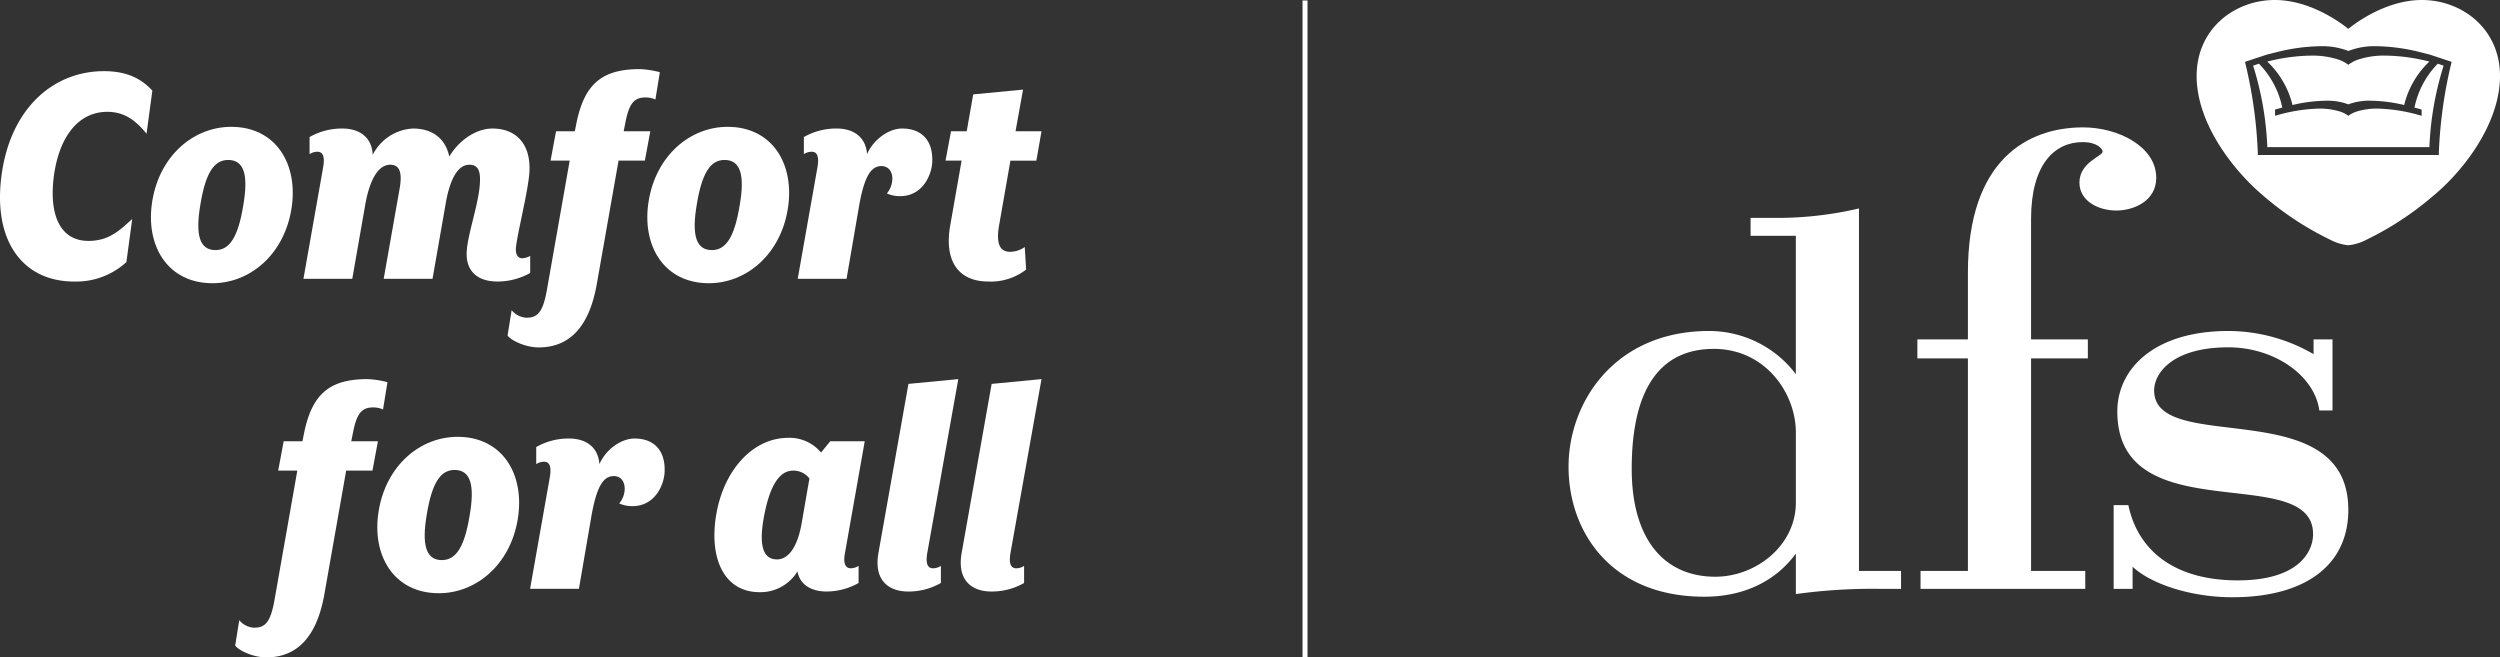 <?xml version="1.0" encoding="utf-8"?>
<svg xmlns="http://www.w3.org/2000/svg" width="503.206" height="132.326" viewBox="0 0 503.206 132.326">
  <rect x="0" y="0" width="503.206" height="132.326" fill="#333333" stroke="none"/>
  <g id="Group_4970" data-name="Group 4970" transform="translate(0)">
    <line id="Line_4" data-name="Line 4" y2="132.228" transform="translate(262.678 0.099)" fill="none" stroke="#fff" stroke-width="1"/>
    <g id="Group_6" data-name="Group 6" transform="translate(0 13.912)" style="isolation: isolate">
      <g id="Group_4" data-name="Group 4" transform="translate(47.336 62.396)">
        <path id="Path_30" data-name="Path 30" d="M119.6,40.78l-10.035.964-6.048,34.09c-.964,5.636,2.268,7.7,5.979,7.7a13.033,13.033,0,0,0,6.6-1.718V78.376a2.842,2.842,0,0,1-1.579.483c-1.1,0-1.512-.964-1.17-3.026Z" transform="translate(42.7 -40.78)" fill="#fff"/>
        <path id="Path_31" data-name="Path 31" d="M110.649,40.78l-10.033.964-6.05,34.09c-.962,5.636,2.268,7.7,5.98,7.7a13.033,13.033,0,0,0,6.6-1.718V78.376a2.854,2.854,0,0,1-1.581.483c-1.1,0-1.512-.964-1.168-3.026Z" transform="translate(34.902 -40.78)" fill="#fff"/>
        <path id="Path_32" data-name="Path 32" d="M103.12,70.329l3.986-22.543h-6.942l-1.854,2.268a8.241,8.241,0,0,0-6.6-2.957c-7.079,0-12.852,6.392-14.433,15.121C75.7,70.81,78.444,78.166,86.006,78.166a8.718,8.718,0,0,0,7.56-4.193c.481,2.749,2.887,4.055,5.842,4.055a13.107,13.107,0,0,0,6.461-1.718V72.872a3.064,3.064,0,0,1-1.581.483C103.326,73.355,102.706,72.53,103.12,70.329Zm-8.66-6.323c-.825,5.017-2.681,7.56-5.019,7.56-2.749,0-3.78-2.68-2.543-9,1.17-5.98,3.093-8.868,5.775-8.868a4.043,4.043,0,0,1,3.3,1.581Z" transform="translate(19.613 -35.276)" fill="#fff"/>
        <path id="Path_33" data-name="Path 33" d="M84.1,53.77c.138-4.33-2.268-6.6-6.048-6.6-2.612,0-5.705,2.062-7.079,5.153-.275-3.711-3.026-5.153-6.117-5.153a13.048,13.048,0,0,0-6.6,1.718v3.436a2.871,2.871,0,0,1,1.581-.481c1.1,0,1.512.964,1.17,3.026L57.021,77.413h9.83l2.612-15.189c1.029-5.361,2.268-7.492,4.4-7.492,1.445,0,2.2,1.1,2.2,2.543a4.677,4.677,0,0,1-1.1,2.957,6.217,6.217,0,0,0,2.681.548c4.536,0,6.392-4.33,6.459-7.01" transform="translate(2.341 -35.211)" fill="#fff"/>
        <path id="Path_34" data-name="Path 34" d="M56.752,46.988c-7.562,0-14.365,5.773-15.879,14.846-1.512,9,3.026,16.633,12.1,16.633,7.558,0,14.363-5.775,15.875-14.846C70.359,54.617,65.821,46.988,56.752,46.988Zm2.4,15.947c-1.031,6.254-2.749,8.866-5.565,8.866-3.162,0-4.126-2.955-3.026-9.279,1.033-6.254,2.749-8.866,5.569-8.866C59.364,53.655,60.256,56.679,59.154,62.935Z" transform="translate(-11.977 -35.371)" fill="#fff"/>
        <path id="Path_35" data-name="Path 35" d="M55.951,41.4a18.743,18.743,0,0,0-3.986-.619c-7.423,0-11.136,2.751-12.784,10.791l-.344,1.72h-3.78l-1.1,5.909h3.849L33.2,85.319c-.825,4.605-1.993,5.5-4.124,5.5a4.158,4.158,0,0,1-2.955-1.512L25.3,94.392c.618.962,3.574,2.4,6.254,2.4,6.255,0,10.174-4.192,11.686-12.646l4.4-24.951h5.292l1.1-5.909H48.665l.344-1.72c.756-3.916,1.787-5.086,4.055-5.086a4.722,4.722,0,0,1,1.993.412Z" transform="translate(-25.297 -40.78)" fill="#fff"/>
      </g>
      <g id="Group_5" data-name="Group 5">
        <path id="Path_36" data-name="Path 36" d="M121.025,18.024H115.8l1.512-8.385-10.033.962-1.306,7.423H102.81l-1.1,5.911h3.232l-2.268,12.921C101.3,44.487,104.6,48.267,110.3,48.267a11.548,11.548,0,0,0,7.629-2.406l-.275-4.536a5.227,5.227,0,0,1-2.955.962c-2.2,0-2.887-1.856-2.131-5.773l2.2-12.578h5.224Z" transform="translate(88.611 -5.515)" fill="#fff"/>
        <path id="Path_37" data-name="Path 37" d="M112.89,20.424c.138-4.33-2.268-6.6-6.048-6.6-2.612,0-5.705,2.062-7.079,5.155-.275-3.711-3.026-5.155-6.117-5.155a13.067,13.067,0,0,0-6.6,1.718v3.437a2.871,2.871,0,0,1,1.581-.481c1.1,0,1.512.962,1.17,3.024L85.81,44.069h9.83l2.612-15.191c1.029-5.361,2.268-7.49,4.4-7.49,1.445,0,2.2,1.1,2.2,2.543a4.669,4.669,0,0,1-1.1,2.955,6.189,6.189,0,0,0,2.681.55c4.536,0,6.392-4.33,6.459-7.011" transform="translate(74.759 -1.867)" fill="#fff"/>
        <path id="Path_38" data-name="Path 38" d="M85.794,13.643c-7.562,0-14.365,5.773-15.877,14.844-1.512,9,3.024,16.633,12.1,16.633,7.56,0,14.363-5.773,15.875-14.846C99.4,21.272,94.865,13.643,85.794,13.643Zm2.4,15.945c-1.031,6.255-2.749,8.866-5.567,8.866-3.162,0-4.124-2.955-3.024-9.277,1.031-6.255,2.749-8.868,5.567-8.868C88.406,20.308,89.3,23.334,88.2,29.588Z" transform="translate(60.663 -2.026)" fill="#fff"/>
        <path id="Path_39" data-name="Path 39" d="M85.25,8.054a18.624,18.624,0,0,0-3.986-.619c-7.423,0-11.136,2.749-12.784,10.791l-.344,1.718h-3.78l-1.1,5.911h3.849L62.5,51.974c-.825,4.605-1.993,5.5-4.124,5.5a4.151,4.151,0,0,1-2.955-1.512L54.6,61.045c.618.964,3.574,2.406,6.254,2.406,6.255,0,10.174-4.193,11.686-12.648l4.4-24.949h5.292l1.1-5.911H77.966l.342-1.718c.756-3.918,1.787-5.086,4.055-5.086a4.708,4.708,0,0,1,1.995.412Z" transform="translate(47.565 -7.435)" fill="#fff"/>
        <path id="Path_40" data-name="Path 40" d="M61.989,19.462c-.756-3.643-3.436-5.636-7.285-5.636a9.593,9.593,0,0,0-8.112,5.292c-.206-3.847-3.024-5.292-6.117-5.292a13.059,13.059,0,0,0-6.6,1.718v3.437a2.871,2.871,0,0,1,1.581-.481c1.1,0,1.512.962,1.168,3.024L32.641,44.069h9.83l2.61-14.915c1.031-5.773,2.957-8.041,5.019-8.041,1.581,0,2.543,1.031,1.924,4.672l-3.23,18.284h9.828l2.612-14.915c.962-5.773,2.749-8.041,4.811-8.041,1.581,0,2.2,1.031,2.131,3.23-.069,4.261-2.543,10.722-2.68,14.435-.138,3.5,1.924,5.842,6.184,5.842a13.466,13.466,0,0,0,6.6-1.72V39.464a3.887,3.887,0,0,1-1.581.481c-.825,0-1.306-.619-1.306-1.787.069-2.474,2.68-12.3,2.749-16.014.138-5.224-2.68-8.318-7.492-8.318-2.68,0-6.254,1.718-8.66,5.636" transform="translate(28.437 -1.867)" fill="#fff"/>
        <path id="Path_41" data-name="Path 41" d="M32.4,13.643c-7.562,0-14.365,5.773-15.877,14.844-1.512,9,3.024,16.633,12.1,16.633,7.562,0,14.365-5.773,15.877-14.846C46.006,21.272,41.47,13.643,32.4,13.643Zm2.4,15.945c-1.031,6.255-2.749,8.866-5.567,8.866-3.162,0-4.124-2.955-3.024-9.277,1.031-6.255,2.749-8.868,5.567-8.868C35.009,20.308,35.9,23.334,34.8,29.588Z" transform="translate(14.144 -2.026)" fill="#fff"/>
        <path id="Path_42" data-name="Path 42" d="M30.665,11.573c-2.337-2.543-5.292-3.918-9.76-3.918-9.966,0-18.626,7.217-20.55,20.621S4.478,50,14.927,50a14.947,14.947,0,0,0,10.514-3.918l1.17-8.66c-2.474,2.2-4.605,4.4-8.8,4.4-5.7,0-8.041-5.224-6.942-13.265,1.17-8.112,5.155-12.717,10.722-12.717,3.712,0,5.911,1.995,7.906,4.4Z" transform="translate(0 -7.243)" fill="#fff"/>
      </g>
    </g>
    <path id="Path_43" data-name="Path 43" d="M231.211,98.991a112.474,112.474,0,0,0-16.732,1.052V91.894c-3.707,5.078-9.848,8.681-18.422,8.681-18.853,0-27.331-13.136-27.331-26.16S178.049,47.091,197,47.091a21.912,21.912,0,0,1,17.473,8.681V27.924h-9.109v-3.6h4.556a72.041,72.041,0,0,0,17.262-1.9V95.383h8.471v3.608ZM214.478,67.528c0-7.943-6.143-16.835-16.519-16.835-10.279,0-16.519,7.3-16.519,24.144,0,14.09,6.456,21.715,16.832,21.715,8.16,0,16.207-6.25,16.207-14.932Z" transform="translate(146.996 19.532)" fill="#fff"/>
    <path id="Path_44" data-name="Path 44" d="M246.285,30.439c-3.6,0-7.416-1.909-7.416-5.617,0-4.132,4.665-5.292,4.665-6.246,0-.533-1.063-1.909-4.023-1.909-5.619,0-10.38,4.448-10.38,15.46V56.383h11.431V60.2H229.131v42.78H240.04v3.608H206.886v-3.608h9.534V60.2H206.248V56.383H216.42V42.928c0-22.765,12.069-29.227,23.194-29.227,6.983,0,14.715,3.817,14.715,10.166,0,4.663-4.549,6.572-8.044,6.572" transform="translate(179.686 11.937)" fill="#fff"/>
    <path id="Path_45" data-name="Path 45" d="M251.294,89.2c-8.574,0-16.519-2.756-20.119-6.143v4.455h-3.814V70.659h2.96c1.914,9.111,9.221,15.144,22.03,15.144,12.182,0,15.149-5.711,15.149-9.313,0-14.723-39.4-.322-39.4-24.683,0-8.572,7.414-16.2,22.348-16.2A34.207,34.207,0,0,1,267.6,40.269V37.3h3.812V51.6h-2.648c-.949-6.989-9-12.706-18.317-12.706-11.227,0-14.934,5.187-14.934,8.682,0,13.241,39.082.211,39.082,24.041,0,11.222-8.791,17.58-23.3,17.58" transform="translate(198.08 31.017)" fill="#fff"/>
    <g id="Group_7" data-name="Group 7" transform="translate(442.144 0)" style="isolation: isolate">
      <path id="Path_46" data-name="Path 46" d="M281.632,0c-8,0-14.736,5.76-14.736,5.76h-.157S260,0,252.007,0s-15.72,5.722-15.72,15.3,7.419,19.032,13.374,24.058a61.378,61.378,0,0,0,13.512,8.894,9.838,9.838,0,0,0,3.567,1.106h.157a9.862,9.862,0,0,0,3.568-1.106,62.382,62.382,0,0,0,13.514-8.894c6-4.964,13.37-14.474,13.37-24.058S289.626,0,281.632,0Zm5.921,12.7a91.232,91.232,0,0,0-2.519,18.226l0,.277H248.607v-.277A91.5,91.5,0,0,0,246.081,12.7l-.058-.249L250.392,11l1.946-.49A38.143,38.143,0,0,1,261.2,9.3a14.431,14.431,0,0,1,5.621.96,14.436,14.436,0,0,1,5.617-.96,38.483,38.483,0,0,1,8.862,1.2l1.925.49,4.39,1.461Z" transform="translate(-236.287 0)" fill="#fff"/>
      <path id="Path_47" data-name="Path 47" d="M255.732,15.057a11.912,11.912,0,0,1,4.467.734,11.909,11.909,0,0,1,4.465-.734,30.922,30.922,0,0,1,6.779.866,17.769,17.769,0,0,1,5.067-8.74,37.212,37.212,0,0,0-8.628-1.2,16.8,16.8,0,0,0-5.775.816,7.392,7.392,0,0,0-1.748.909l-.161.12-.163-.12A7.341,7.341,0,0,0,258.29,6.8a17.147,17.147,0,0,0-5.771-.816,37.321,37.321,0,0,0-8.634,1.2,17.8,17.8,0,0,1,5.075,8.74A30.832,30.832,0,0,1,255.732,15.057Z" transform="translate(-229.667 5.214)" fill="#fff"/>
      <path id="Path_48" data-name="Path 48" d="M276.288,16.078v1.254l-.35-.094a33.621,33.621,0,0,0-8.3-1.342,13.537,13.537,0,0,0-4.568.631,5.813,5.813,0,0,0-1.381.7l-.155.114-.163-.114a5.715,5.715,0,0,0-1.368-.7,13.614,13.614,0,0,0-4.575-.631,33.725,33.725,0,0,0-8.3,1.342l-.344.094V16.078l1.45-.4a17.768,17.768,0,0,0-4.686-8.821l-.18.043-1,.344a62.83,62.83,0,0,1,2.859,16.4h32.625a63,63,0,0,1,2.859-16.4l-1.037-.356-.139-.037a17.715,17.715,0,0,0-4.691,8.827Z" transform="translate(-230.999 5.97)" fill="#fff"/>
    </g>
  </g>
</svg>
